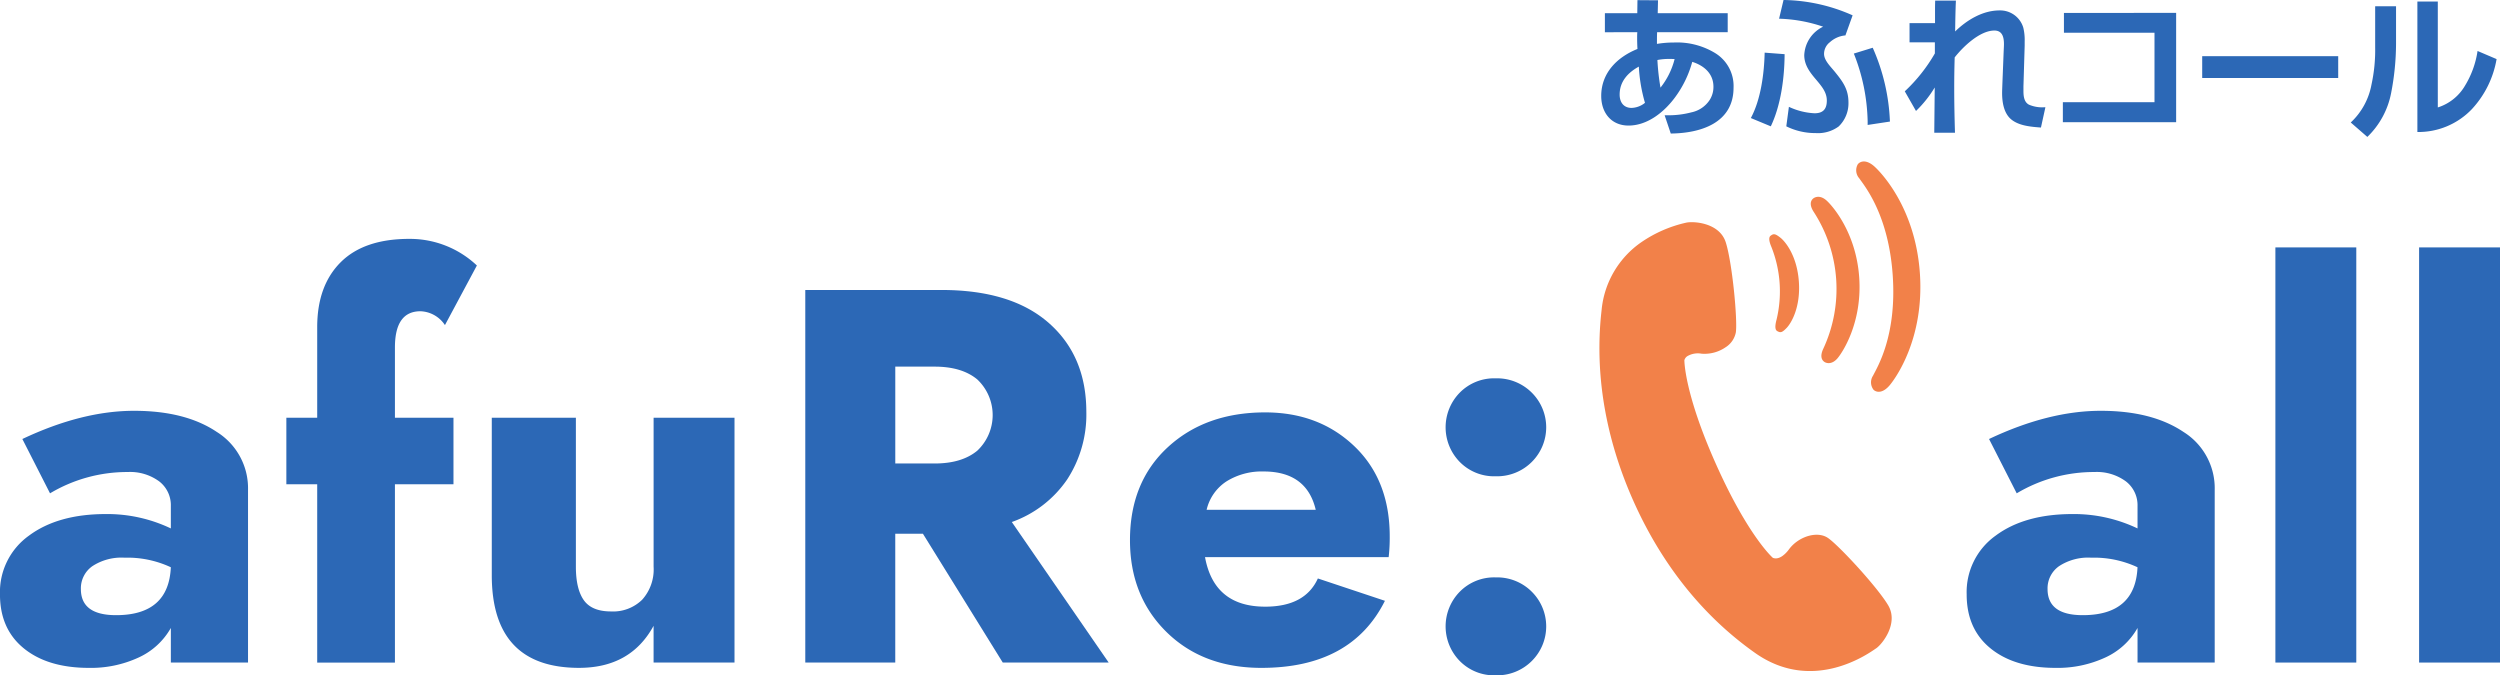 <svg xmlns="http://www.w3.org/2000/svg" width="492.744" height="133.104" viewBox="0 0 492.744 133.104"><g transform="translate(-505.78 -860.053)"><path d="M510.187,946.581q11.748-5.56,22.029-5.56,10.071,0,16.261,4.144a13.089,13.089,0,0,1,6.188,11.486v33.99H539.454v-6.82a13.919,13.919,0,0,1-6.346,5.822,22.337,22.337,0,0,1-9.81,2.046q-8.074,0-12.8-3.828t-4.721-10.648a13.667,13.667,0,0,1,5.718-11.592q5.717-4.249,15.157-4.248a29.08,29.08,0,0,1,12.8,2.832V959.8a5.917,5.917,0,0,0-2.308-4.878,9.671,9.671,0,0,0-6.188-1.835,29.684,29.684,0,0,0-15.316,4.2ZM528.65,981.3q10.384,0,10.8-9.442a20.219,20.219,0,0,0-9.126-1.887,10.453,10.453,0,0,0-6.347,1.678,5.34,5.34,0,0,0-2.255,4.51Q521.726,981.3,528.65,981.3Z" fill="#2c68b6"/><path d="M588.656,921.4q-5.035,0-5.036,7.134v13.848h11.539V955.5H583.62v35.144H568.3V955.5H562.22V942.386H568.3V924.551q0-8.184,4.617-12.8t13.532-4.615a19.213,19.213,0,0,1,13.323,5.244l-6.295,11.749A6.031,6.031,0,0,0,588.656,921.4Z" fill="#2c68b6"/><path d="M620.862,978.367q1.575,2.2,5.35,2.2a8.18,8.18,0,0,0,6.136-2.309,8.913,8.913,0,0,0,2.256-6.5V942.386H650.55v48.255H634.6V983.4q-4.511,8.285-14.686,8.286-17.2,0-17.205-18.253v-31.05h16.576v29.372Q619.289,976.162,620.862,978.367Z" fill="#2c68b6"/><path d="M682.234,990.641H664.5V917.209h26.856q13.743,0,21.138,6.5t7.4,17.519a23.452,23.452,0,0,1-3.777,13.322,22.172,22.172,0,0,1-10.911,8.392l19.093,27.7H703.424l-15.736-25.387h-5.454ZM690,951.406q5.348,0,8.391-2.517a9.641,9.641,0,0,0,0-14.057q-3.041-2.518-8.391-2.517h-7.762v19.091Z" fill="#2c68b6"/><path d="M735.944,948.206q7.449-6.868,19.2-6.871,10.593,0,17.57,6.661t6.977,17.782a34.092,34.092,0,0,1-.21,4.091H743.288q1.783,9.756,11.855,9.757,7.866,0,10.385-5.56l13.218,4.405q-6.61,13.219-24.339,13.218-11.538,0-18.726-7.081t-7.185-18.1Q728.5,955.079,735.944,948.206Zm18.883,4.774a13.12,13.12,0,0,0-7.29,1.94,9.145,9.145,0,0,0-3.935,5.613h21.506Q763.326,952.979,754.827,952.98Z" fill="#2c68b6"/><path d="M793.487,937.454a9.492,9.492,0,0,1,7.079-2.832,9.674,9.674,0,0,1,7.134,2.832,9.626,9.626,0,0,1,0,13.638,9.675,9.675,0,0,1-7.134,2.833,9.493,9.493,0,0,1-7.079-2.833,9.753,9.753,0,0,1,0-13.638Zm0,39.235a9.489,9.489,0,0,1,7.079-2.833,9.671,9.671,0,0,1,7.134,2.833,9.623,9.623,0,0,1,0,13.636,9.674,9.674,0,0,1-7.134,2.832,9.492,9.492,0,0,1-7.079-2.832,9.751,9.751,0,0,1,0-13.636Z" fill="#2c68b6"/><path d="M897.815,946.581q11.748-5.56,22.03-5.56,10.071,0,16.26,4.144a13.087,13.087,0,0,1,6.188,11.486v33.99h-15.21v-6.82a13.917,13.917,0,0,1-6.347,5.822,22.33,22.33,0,0,1-9.809,2.046q-8.076,0-12.8-3.828t-4.721-10.648a13.668,13.668,0,0,1,5.719-11.592q5.716-4.249,15.157-4.248a29.083,29.083,0,0,1,12.8,2.832V959.8a5.917,5.917,0,0,0-2.308-4.878,9.673,9.673,0,0,0-6.188-1.835,29.682,29.682,0,0,0-15.316,4.2ZM916.278,981.3q10.386,0,10.8-9.442a20.222,20.222,0,0,0-9.126-1.887,10.453,10.453,0,0,0-6.347,1.678,5.339,5.339,0,0,0-2.256,4.51Q909.354,981.3,916.278,981.3Z" fill="#2c68b6"/><path d="M970.2,908.816v81.825H954.254V908.816Z" fill="#2c68b6"/><path d="M998.524,908.816v81.825H982.578V908.816Z" fill="#2c68b6"/><path d="M828.519,860.082l4.053.03-.059,2.542h13.794v3.751H832.391c-.03.757-.03,1.513-.03,2.3a20.249,20.249,0,0,1,3.328-.272,14.424,14.424,0,0,1,8.2,2.117,7.6,7.6,0,0,1,3.57,6.777c0,6.989-6.505,8.986-12.374,9.046l-1.21-3.6h.575a17.647,17.647,0,0,0,4.689-.574,5.675,5.675,0,0,0,3.6-2.421,4.767,4.767,0,0,0,.756-2.632c0-2.571-1.846-4.176-4.176-4.9a21.108,21.108,0,0,1-3.388,6.988c-2.117,2.875-5.416,5.567-9.167,5.567-3.419,0-5.386-2.541-5.386-5.839,0-4.538,3.147-7.654,7.141-9.258-.031-.544-.062-1.331-.062-2.178,0-.363,0-.636.031-1.12H822.1v-3.751h6.384Zm.271,13.1c-2.148,1.181-3.782,2.935-3.782,5.507,0,1.483.757,2.632,2.36,2.632a4.429,4.429,0,0,0,2.633-1A31.293,31.293,0,0,1,828.79,873.182Zm7.051-1.482c-.4-.03-.757-.03-1.121-.03a11.471,11.471,0,0,0-2.269.212,46.287,46.287,0,0,0,.606,5.445A14.9,14.9,0,0,0,835.841,871.7Z" fill="#2c68b6"/><path d="M854.8,884.952l-3.934-1.634c1.967-3.631,2.633-8.774,2.723-12.888l3.933.3C857.5,875.331,856.8,880.776,854.8,884.952Zm16.125-21.875-1.422,3.964h-.091a5.224,5.224,0,0,0-2.965,1.331,2.909,2.909,0,0,0-1.15,2.3c0,1.241,1.18,2.391,2.058,3.449,1.6,1.967,2.752,3.479,2.752,6.112a6.32,6.32,0,0,1-1.936,4.75,6.906,6.906,0,0,1-4.538,1.3,12.85,12.85,0,0,1-5.778-1.331l.513-3.843a13.392,13.392,0,0,0,5.053,1.271c1.7,0,2.421-.847,2.421-2.511,0-1.6-.968-2.754-2.057-4.055-1.24-1.451-2.391-2.9-2.391-4.9a6.546,6.546,0,0,1,3.722-5.6,29.3,29.3,0,0,0-8.684-1.574l.878-3.69A34.592,34.592,0,0,1,870.929,863.077Zm7.351,20.937-4.387.666v-.727a38.014,38.014,0,0,0-2.723-13.342l3.722-1.149A39.5,39.5,0,0,1,878.28,884.014Z" fill="#2c68b6"/><path d="M887.169,862.2c0-.7,0-1.18.031-2.028h4.084c-.09,2.028-.121,4.054-.152,6.081,2.3-2.238,5.416-4.145,8.744-4.145a4.749,4.749,0,0,1,4.689,3.389,10.286,10.286,0,0,1,.273,2.723v.816l-.242,8.048v.878c0,1.059.121,2.209,1.089,2.723a6.6,6.6,0,0,0,2.964.514h.273l-.877,3.993c-1.967-.151-4.417-.333-5.961-1.693-1.361-1.211-1.694-3.3-1.694-5.113,0-.484.031-1.06.06-1.967l.242-6.111c.031-.757.062-1.15.062-1.543,0-1.3-.273-2.693-1.877-2.693-2.873,0-6.172,3.177-7.835,5.294q-.093,3.042-.091,6.081c0,2.935.06,5.84.15,8.774h-4.084c.031-2.995.062-5.96.091-8.925a22.749,22.749,0,0,1-3.69,4.629l-2.21-3.872a32.067,32.067,0,0,0,5.93-7.473V868.4h-4.991v-3.781h5.022Z" fill="#2c68b6"/><path d="M934.692,862.593v21.542H912.365V880.2h18.061V866.5h-17.85v-3.9Z" fill="#2c68b6"/><path d="M966.635,871.126v4.3H939.829v-4.3Z" fill="#2c68b6"/><path d="M978.034,868.735a51.711,51.711,0,0,1-.968,9.652,16.282,16.282,0,0,1-4.689,8.652l-3.268-2.844a13.569,13.569,0,0,0,4.085-7.472,31.835,31.835,0,0,0,.725-7.383v-8.048h4.115Zm8.23,12.495a9.541,9.541,0,0,0,5.384-4.326A18.247,18.247,0,0,0,994.1,870.1l3.751,1.6a19.266,19.266,0,0,1-4.871,9.863,14.557,14.557,0,0,1-10.74,4.508V860.355h4.024Z" fill="#2c68b6"/><path d="M838.019,903.963a25.407,25.407,0,0,0-8.652,3.771,18.322,18.322,0,0,0-7.912,13.4c-1.622,14.072,1.512,27.032,6.307,37.754s12.372,21.692,23.944,29.859,22.7-.143,23.843-.9c.017-.01.033-.022.051-.034,1.191-.834,4.416-4.891,2.351-8.428-2.106-3.587-9.775-11.878-11.9-13.311-1.605-1.087-4.108-.68-6.031.667a7.034,7.034,0,0,0-1.623,1.566,5.83,5.83,0,0,1-1.3,1.325c-1.156.81-1.913.35-1.913.35s-4.818-4.215-11.155-18.376-6.262-20.563-6.262-20.563a1.4,1.4,0,0,1,.6-.8,4.114,4.114,0,0,1,2.781-.479,7.327,7.327,0,0,0,4.752-1.272,4.477,4.477,0,0,0,2.014-2.947c.349-2.538-.724-13.785-1.994-17.741S839.343,903.606,838.019,903.963Z" fill="#f28149"/><path d="M854.925,908.741a23.742,23.742,0,0,1,1,14.35c-.4,1.5-.2,2.04.169,2.236.61.324.9.335,1.866-.684.823-.869,2.732-3.936,2.373-9.07s-2.678-7.906-3.613-8.651c-1.1-.876-1.382-.823-1.942-.416C854.444,906.75,854.321,907.313,854.925,908.741Z" fill="#f28149"/><path d="M865.748,899.539c-1.293-1.126-2.316-.609-2.625-.332-.625.559-.6,1.47.118,2.581a27.931,27.931,0,0,1,1.89,27.033c-.56,1.2-.454,2.1.243,2.57.344.235,1.429.6,2.552-.693.891-1.023,4.927-6.93,4.3-15.958S866.771,900.426,865.748,899.539Z" fill="#f28149"/><path d="M884.184,913.905c-.9-12.929-7.684-19.868-8.909-20.992-1.5-1.37-2.7-1.21-3.313-.505a2.379,2.379,0,0,0,.266,2.782c1.068,1.546,5.767,7.137,6.6,19.089s-3.041,18.143-3.881,19.825a2.379,2.379,0,0,0,.122,2.791c.7.614,1.919.6,3.208-.961C879.339,934.651,885.087,926.836,884.184,913.905Z" fill="#f28149"/></g></svg>